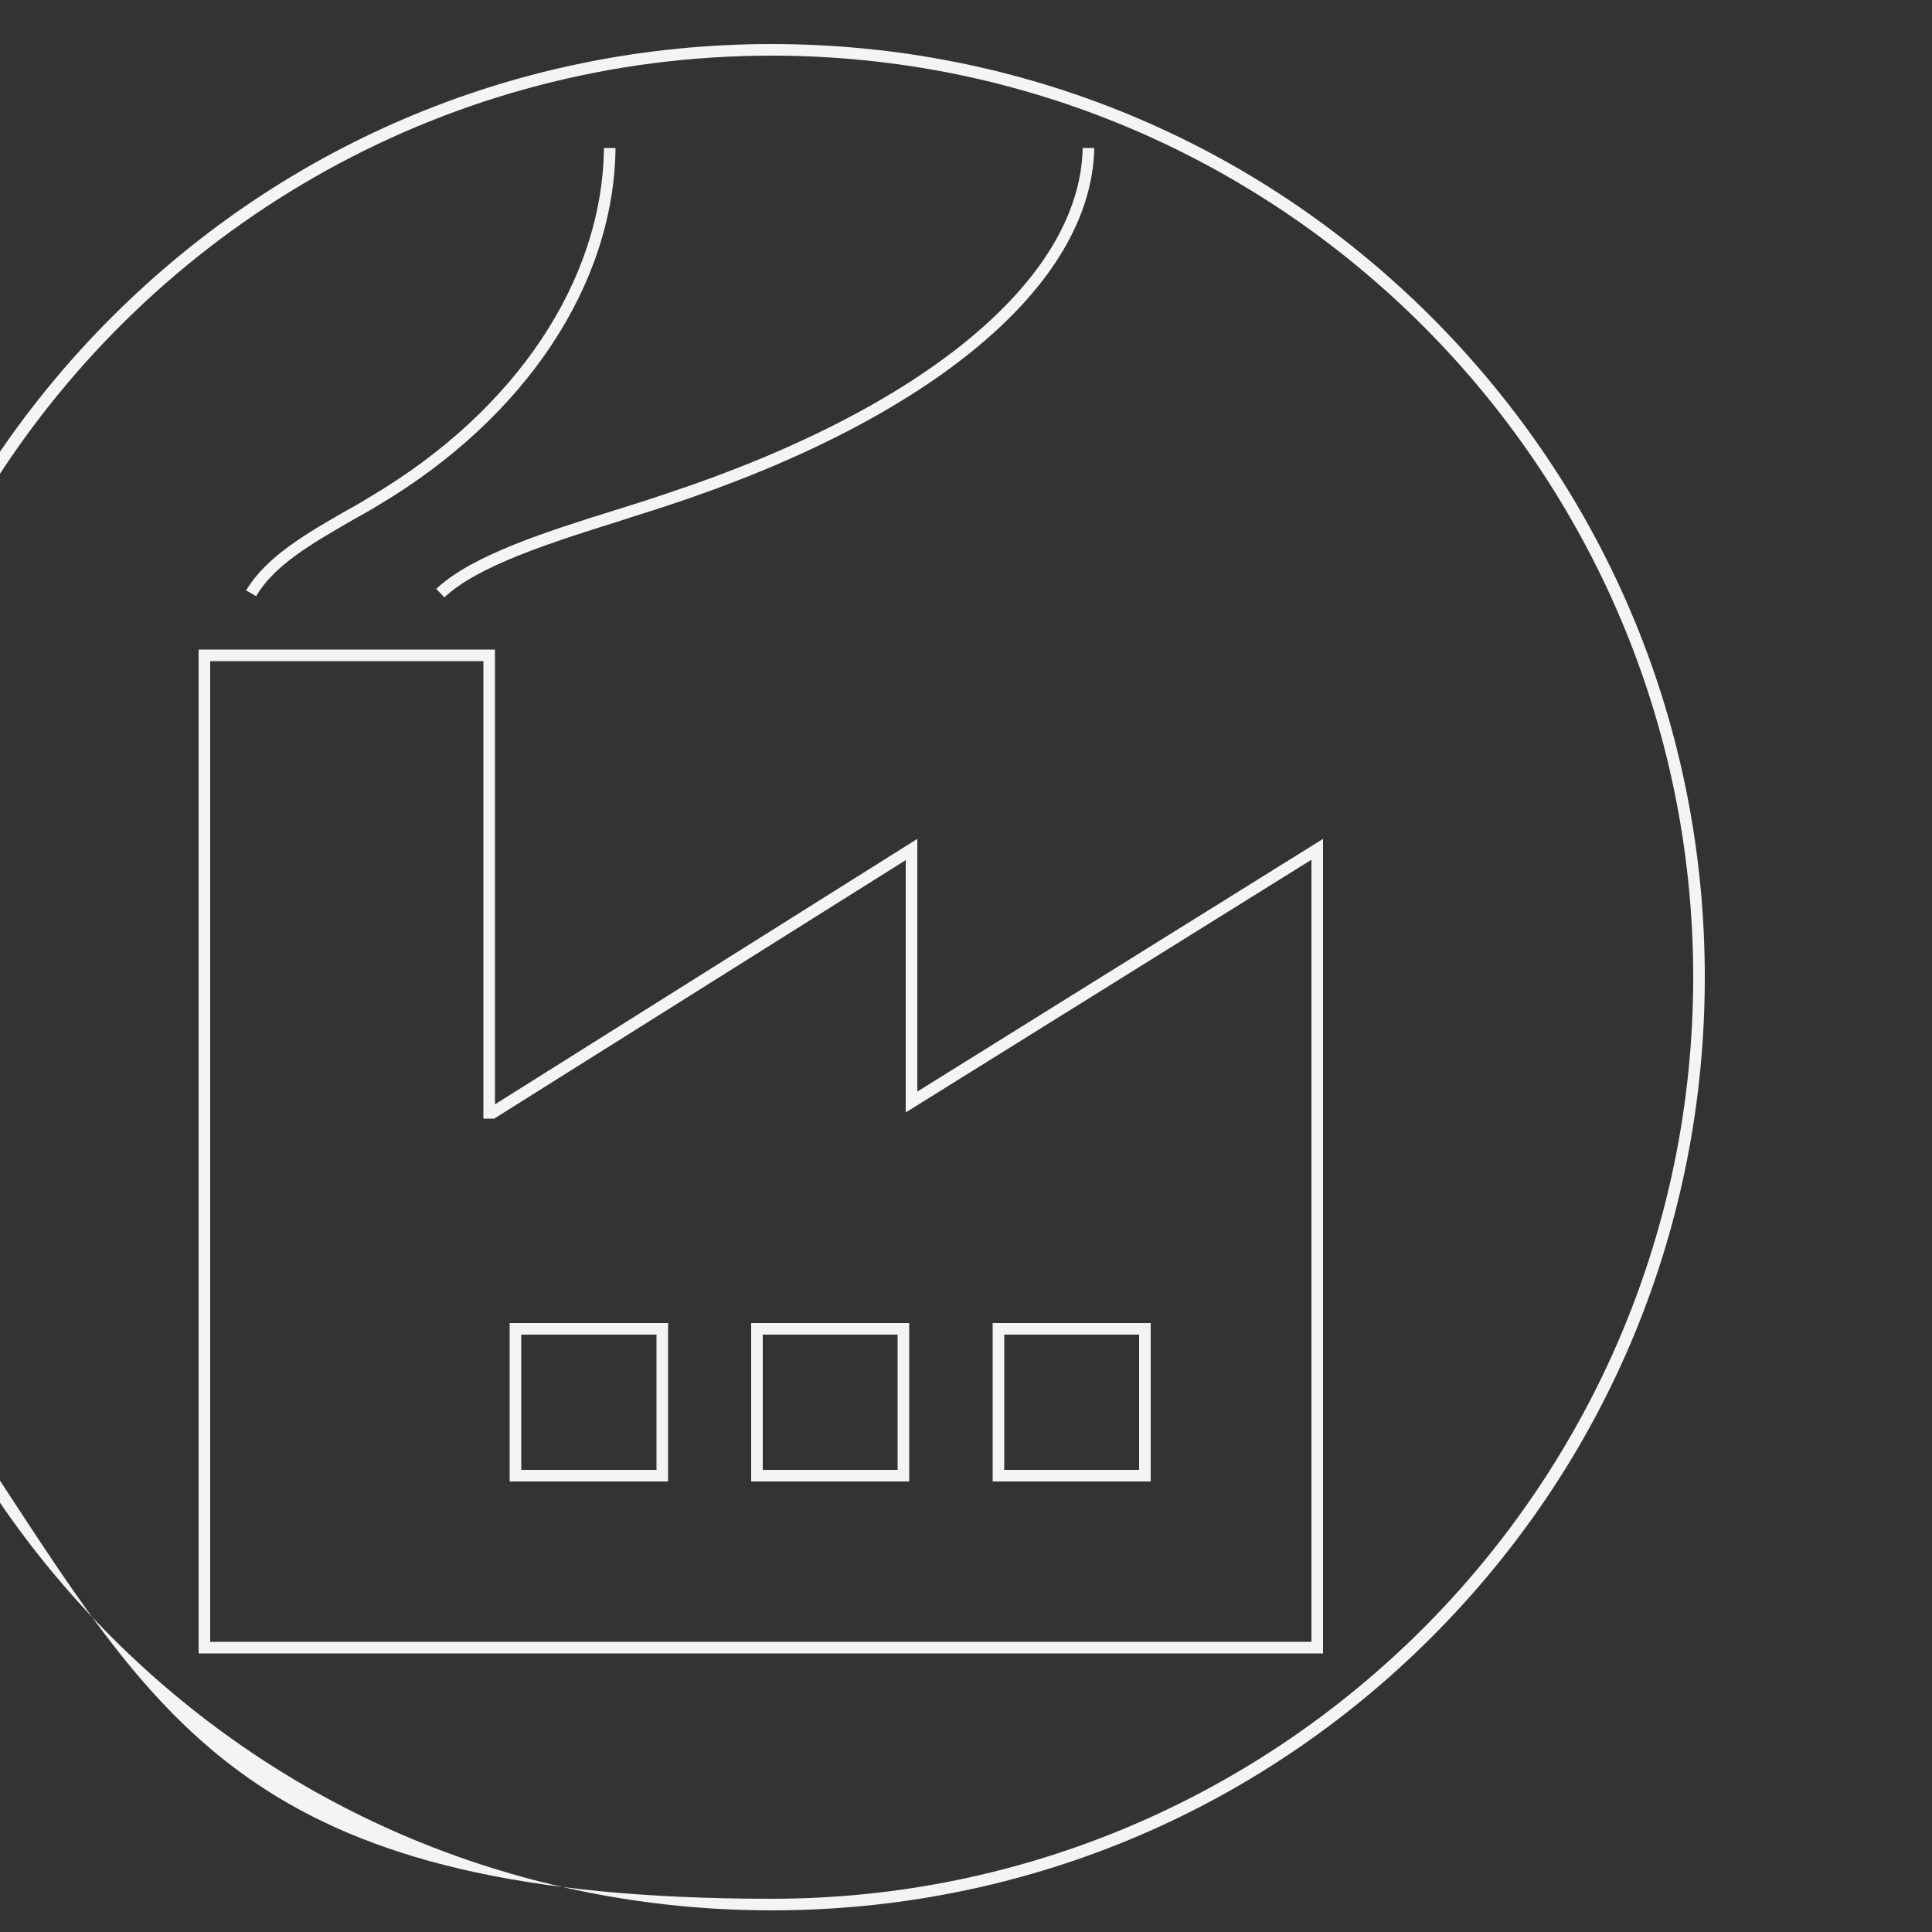 <?xml version="1.0" encoding="UTF-8"?>
<svg xmlns="http://www.w3.org/2000/svg" version="1.1" viewBox="0 0 500 500">
  <rect x="0" y="0" width="500" height="500" fill="#333333" stroke="none"/>
  <defs>
    <style>
      .cls-1 {
        fill: #f4f4f4;
      }
    </style>
  </defs>
  <!-- Generator: Adobe Illustrator 28.7.1, SVG Export Plug-In . SVG Version: 1.2.0 Build 142)  -->
  <g>
    <g id="_レイヤー_1" data-name="レイヤー_1">
      <g id="_グループ_174" data-name="グループ_174">
        <path class="cls-1" d="M342.4,427.9H51.4V168.1h76.7v117.7l109.3-68.7v65.4l105-65.4v210.8ZM54.4,424.9h285v-202.4l-105,65.4v-65.3l-106.5,66.9h-2.8v-118.4H54.4s0,253.8,0,253.8Z"/>
        <g id="_グループ_174-2" data-name="グループ_174-2">
          <path class="cls-1" d="M172.9,383.4h-41v-41h41s0,41,0,41ZM134.9,380.4h35v-35h-35v35Z"/>
          <path class="cls-1" d="M235.4,383.4h-41v-41h40.9v41h0ZM197.4,380.4h34.9v-35h-34.9v35Z"/>
          <path class="cls-1" d="M297.9,383.4h-41v-41h40.9v41h0ZM259.9,380.4h34.9v-35h-34.9v35Z"/>
        </g>
        <path class="cls-1" d="M66.3,154.3l-2.6-1.5c5.2-8.8,15.9-14.9,26.2-20.8,2.2-1.2,4.4-2.5,6.5-3.8,37.1-22.1,59.5-55.6,59.9-89.9h3c-.4,35.3-23.3,69.8-61.3,92.4-2.1,1.3-4.4,2.6-6.6,3.8-10,5.8-20.4,11.6-25.1,19.8Z"/>
        <path class="cls-1" d="M115,154.6l-2.1-2.2c9.2-8.7,28.4-14.8,47-20.6,3.9-1.2,8-2.5,11.8-3.8,67.3-22.1,107.8-55.7,108.5-89.7h3c-.7,35.5-42.1,70.1-110.6,92.6-3.9,1.3-7.9,2.5-11.8,3.8-18.2,5.7-37.1,11.7-45.8,19.9Z"/>
      </g>
      <path class="cls-1" d="M370.5,82.1C324.9,36.5,264.2,11.4,199.7,11.4S74.5,36.5,28.9,82.1c-10.8,10.8-20.5,22.5-28.9,34.8v5.7C42.6,57.5,116.2,14.4,199.7,14.4c131.5,0,238.5,107,238.5,238.5s-107,238.5-238.5,238.5S42.7,448.3,0,383.2v5.7c8.4,12.3,18.1,24,28.9,34.8,45.6,45.6,106.3,70.7,170.8,70.7s125.2-25.1,170.8-70.7,70.7-106.3,70.7-170.8-25.1-125.1-70.7-170.8Z"/>
    </g>
  </g>
</svg>